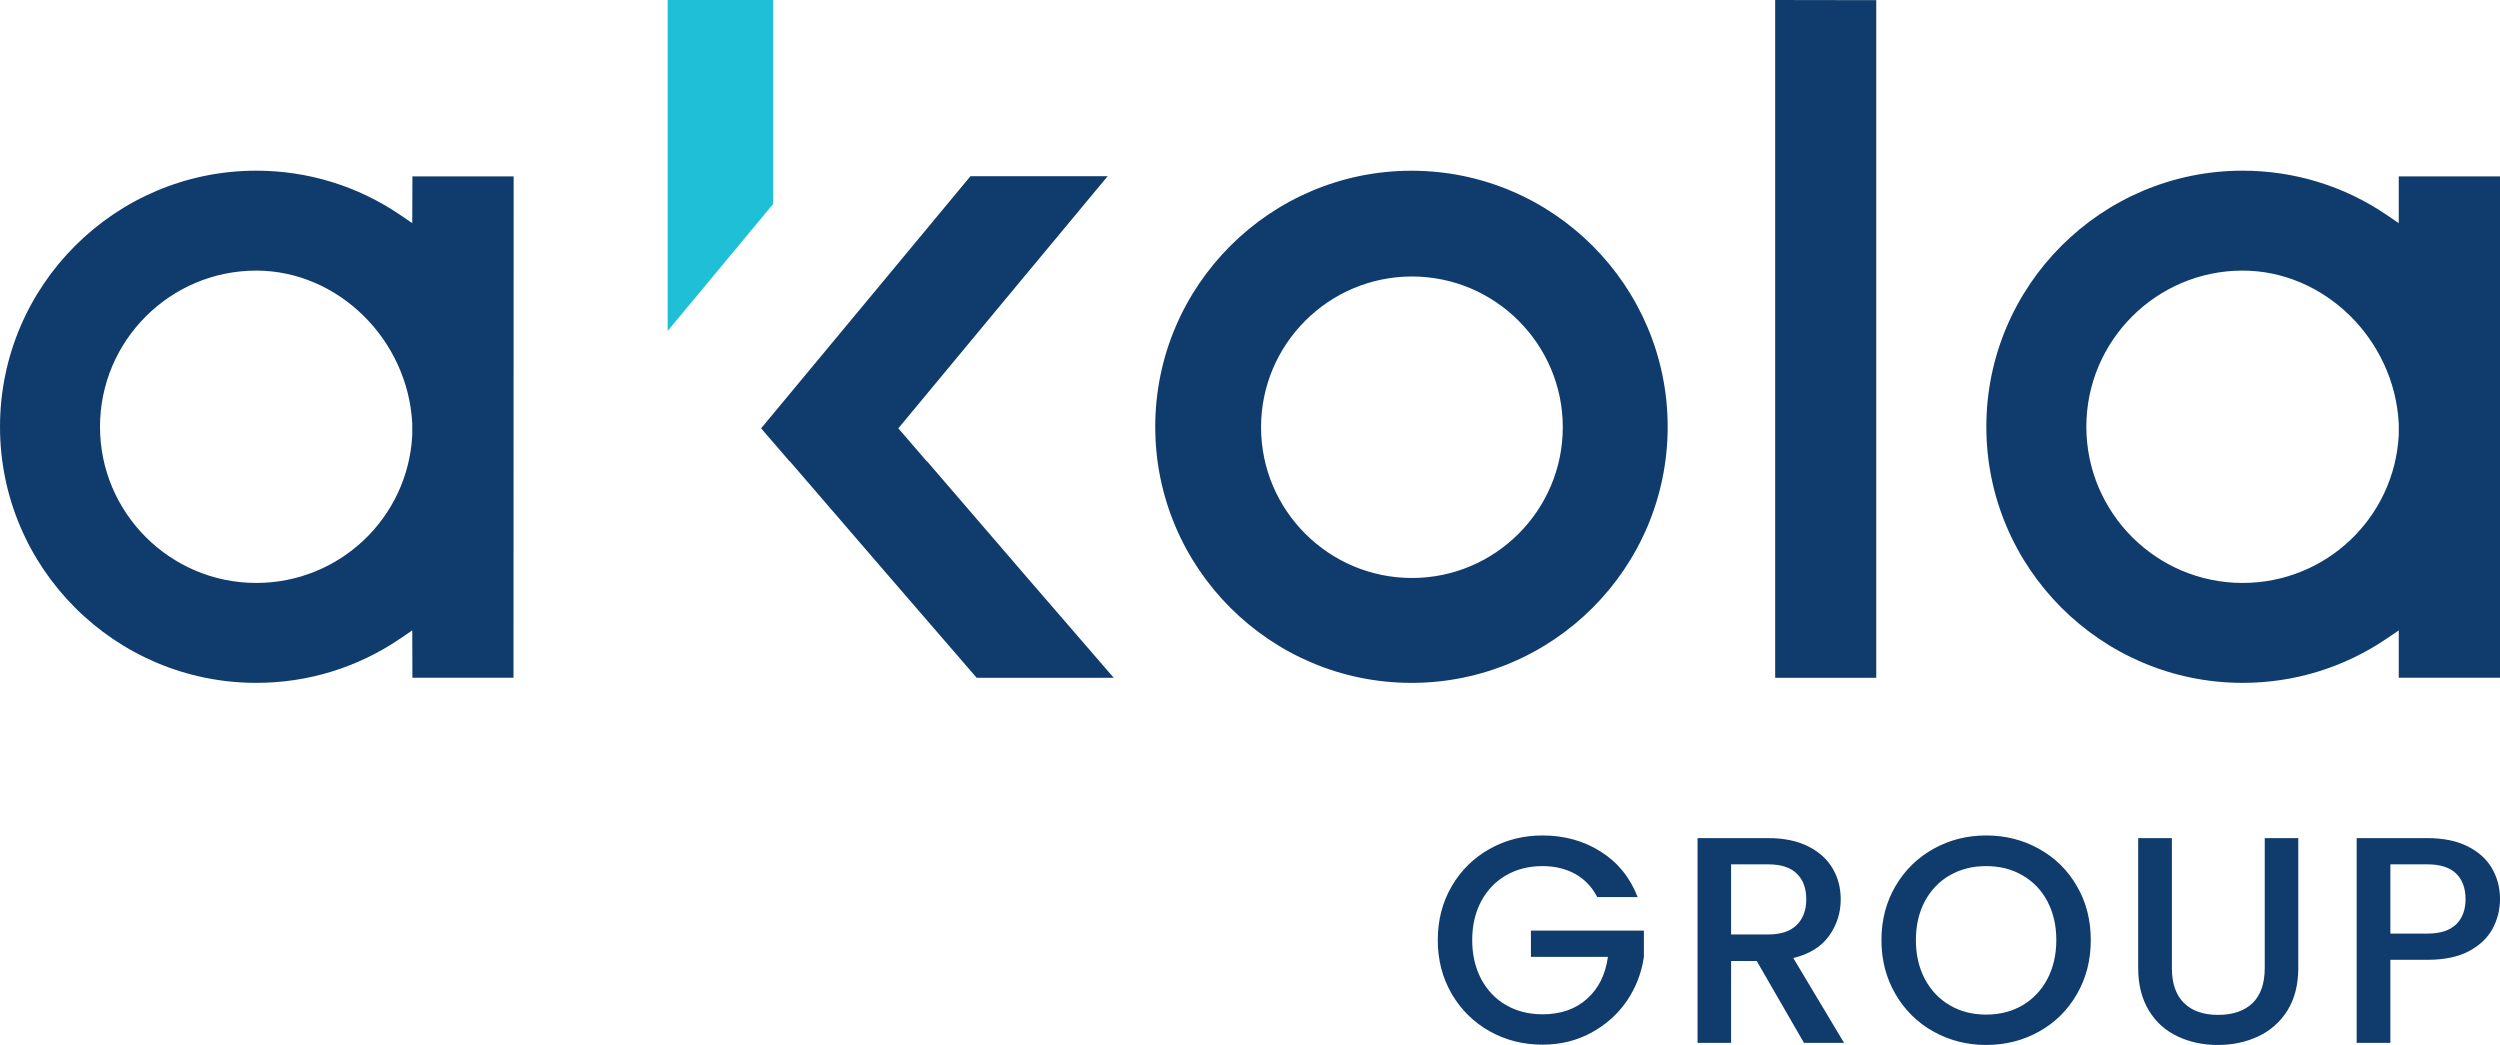 <?xml version="1.0" encoding="UTF-8"?>
<!DOCTYPE svg PUBLIC "-//W3C//DTD SVG 1.1//EN" "http://www.w3.org/Graphics/SVG/1.1/DTD/svg11.dtd">
<!-- Creator: CorelDRAW -->
<svg xmlns="http://www.w3.org/2000/svg" xml:space="preserve" width="70mm" height="29.259mm" version="1.1" style="shape-rendering:geometricPrecision; text-rendering:geometricPrecision; image-rendering:optimizeQuality; fill-rule:evenodd; clip-rule:evenodd"
viewBox="0 0 6985.09 2919.65"
 xmlns:xlink="http://www.w3.org/1999/xlink"
 xmlns:xodm="http://www.corel.com/coreldraw/odm/2003">
 <defs>
  <style type="text/css">
   <![CDATA[
    .fil0 {fill:#0F3C6C}
    .fil1 {fill:#1FC0D7}
   ]]>
  </style>
 </defs>
 <g id="Layer_x0020_1">
  <g id="_1949522825328">
   <path class="fil0" d="M6862.39 2582.9c17.46,-16.97 26.41,-40.54 26.41,-70.76 0,-30.73 -8.95,-54.62 -26.41,-71.64 -17.9,-17 -44.32,-25.51 -80.1,-25.51l-103.5 0 0 193.46 103.5 0c35.78,0 62.2,-8.51 80.1,-25.56zm102.23 11.56c-14.04,25.78 -35.78,46.77 -66.03,62.95 -30.26,16.22 -69,24.31 -116.3,24.31l-103.5 0 0 232.17 -94.17 0 0 -572.14 197.67 0c43.88,0 81.39,7.53 111.63,22.64 30.66,15.11 53.24,35.53 68.58,61.29 14.9,25.86 22.58,54.62 22.58,86.47 0,29.07 -6.85,56.52 -20.47,82.31zm-896.31 -252.71l0 363.02c0,43.39 11.51,76.03 34.09,97.94 22.57,21.99 54.51,32.91 95,32.91 41.31,0 73.28,-10.92 96.27,-32.91 22.57,-21.91 34.09,-54.55 34.09,-97.94l0 -363.02 93.72 0 0 363.02c0,46.64 -10.23,86.16 -30.25,118.55 -20.47,32.36 -47.71,56.52 -81.8,72.43 -34.09,15.94 -71.56,23.92 -112.91,23.92 -40.89,0 -78.37,-7.98 -112.01,-23.92 -34.08,-15.91 -60.94,-40.06 -80.51,-72.43 -19.6,-32.39 -29.84,-71.91 -29.84,-118.55l0 -363.02 94.14 0zm-417.48 467.14c29.39,-17.28 52.83,-41.69 69.45,-73.21 16.59,-31.6 25.14,-67.96 25.14,-109.15 0,-41.13 -8.54,-77.32 -25.14,-108.62 -16.62,-31.31 -40.06,-55.45 -69.86,-72.46 -29.42,-17.01 -63.06,-25.52 -100.98,-25.52 -37.89,0 -71.98,8.5 -101.39,25.52 -29.8,17 -52.83,41.14 -69.83,72.46 -16.62,31.29 -25.17,67.49 -25.17,108.62 0,41.18 8.54,77.54 25.17,109.15 17,31.52 40.03,55.93 69.83,73.21 29.42,17.29 63.5,25.93 101.39,25.93 37.93,0 71.57,-8.64 101.39,-25.93zm-248.77 73.25c-44.73,-24.92 -80.1,-59.8 -106.09,-104.54 -25.96,-44.69 -39.17,-95.07 -39.17,-151.08 0,-55.93 13.2,-106.16 39.17,-150.62 25.99,-44.43 61.36,-79.17 106.09,-104.13 44.7,-25 94.14,-37.47 147.38,-37.47 53.69,0 103.09,12.47 147.82,37.47 44.73,24.96 80.1,59.7 105.64,104.13 26,44.46 38.79,94.69 38.79,150.62 0,56.01 -12.78,106.38 -38.79,151.08 -25.55,44.73 -60.91,79.62 -105.64,104.54 -44.73,25 -94.14,37.51 -147.82,37.51 -53.24,0 -102.67,-12.51 -147.38,-37.51zm-565.32 -271.23l103.95 0c34.96,0 61.37,-8.75 79.24,-26.34 17.9,-17.53 26.82,-41.38 26.82,-71.6 0,-30.73 -8.5,-54.76 -26.41,-72.05 -17.45,-17.28 -44.29,-25.92 -79.65,-25.92l-103.95 0 0 195.91zm203.66 302.97l-132.06 -228.89 -71.6 0 0 228.89 -93.72 0 0 -572.14 197.67 0c43.88,0 80.93,7.7 111.63,23.05 30.25,15.39 53.24,35.95 68.13,61.71 15.35,25.79 22.57,54.62 22.57,86.47 0,37.33 -10.65,71.18 -32.35,101.67 -21.74,30.46 -54.97,51.16 -100.12,62.16l141.88 237.08 -112.04 0zm-984.09 -437.98c26,-44.43 61.37,-79.17 106.1,-104.13 44.69,-25 93.72,-37.47 147.38,-37.47 60.91,0 115.01,14.97 162.3,44.87 47.71,29.9 82.2,72.36 103.54,127.18l-112.91 0c-14.9,-28.52 -35.36,-50.05 -61.78,-64.64 -26.41,-14.49 -56.66,-21.78 -91.16,-21.78 -37.89,0 -71.98,8.5 -101.4,25.52 -29.8,17 -52.82,41.14 -69.83,72.46 -16.62,31.29 -25.17,67.49 -25.17,108.62 0,41.18 8.54,77.54 25.17,109.15 17.01,31.52 40.03,55.83 69.83,72.8 29.43,17 63.51,25.51 101.4,25.51 50.71,0 92.43,-14.38 124.38,-43.25 32.39,-28.76 51.57,-67.9 58.39,-117.29l-215.13 0 0 -73.25 315.67 0 0 73.25c-6.4,44.49 -22.16,85.39 -47.3,122.72 -25.55,37.27 -58.8,67.04 -99.67,89.27 -40.89,22.26 -86.5,33.39 -136.34,33.39 -54.1,0 -103.09,-12.47 -147.82,-37.51 -44.29,-24.96 -79.65,-59.66 -105.65,-104.09 -25.95,-44.46 -39.17,-94.69 -39.17,-150.7 0,-55.93 13.21,-106.16 39.17,-150.62z"/>
   <polygon class="fil1" points="2160.2,569.93 2160.2,0.01 1865.42,0.01 1865.42,924.7 "/>
   <path class="fil0" d="M2728.92 1893.85l-245.38 -283.96 -276.91 -321.19 0 0.9 -80.07 -92.82 296.06 -356.39 288.84 -348.05 383.38 0 -289.25 348.05 -295.64 356.39 80.1 92.82 0 -0.9 276.46 321.19 245.38 283.96 -382.97 0zm3537.07 -1137.78c228.34,0 423.87,191.62 436.21,427.15l0 32.5c-12.34,231.66 -203.62,413.04 -436.21,413.04 -240.68,0 -436.66,-195.7 -436.66,-436.38 0,-240.58 195.98,-436.31 436.66,-436.31zm0 1151.88c144.4,0 283.31,-42.83 402.57,-123.73l33.64 -22.85 0 132.2 282.9 0 0 -1400.66 -282.9 0 0 130.64 -33.64 -22.98c-118.85,-80.83 -258.17,-123.67 -402.57,-123.67 -394.9,0 -716.09,320.99 -716.09,715.47 0,394.52 321.19,715.57 716.09,715.57zm-1023.67 -1907.49l0 1893.39 -282.44 0 0 -1893.84 282.44 0.45zm-1297.18 1614.43c-232.59,0 -421.73,-188.93 -421.73,-421.2 0,-232.21 189.14,-421.17 421.73,-421.17 232.17,0 421.31,188.96 421.31,421.17 0,232.27 -189.14,421.2 -421.31,421.2zm-1.28 -1137.85c-394.9,0 -716.09,320.95 -716.09,715.47 0,394.48 321.19,715.47 716.09,715.47 394.9,0 715.67,-320.99 715.67,-715.47 0,-394.52 -320.78,-715.47 -715.67,-715.47zm-3227.81 279.02c227.92,0 423.46,191.62 435.8,427.15l0 32.5c-11.92,231.66 -203.63,413.04 -435.8,413.04 -240.68,0 -436.66,-195.7 -436.66,-436.38 0,-240.58 195.98,-436.31 436.66,-436.31zm0 1151.88c144.44,0 283.31,-42.83 402.16,-123.73l33.64 -22.85 0.45 132.2 282.44 0 0.42 -1400.66 -282.86 0 -0.45 130.64 -33.64 -22.98c-118.86,-80.83 -257.72,-123.67 -402.16,-123.67 -394.9,0 -716.05,320.99 -716.05,715.47 0,394.52 321.15,715.57 716.05,715.57z"/>
  </g>
 </g>
</svg>
